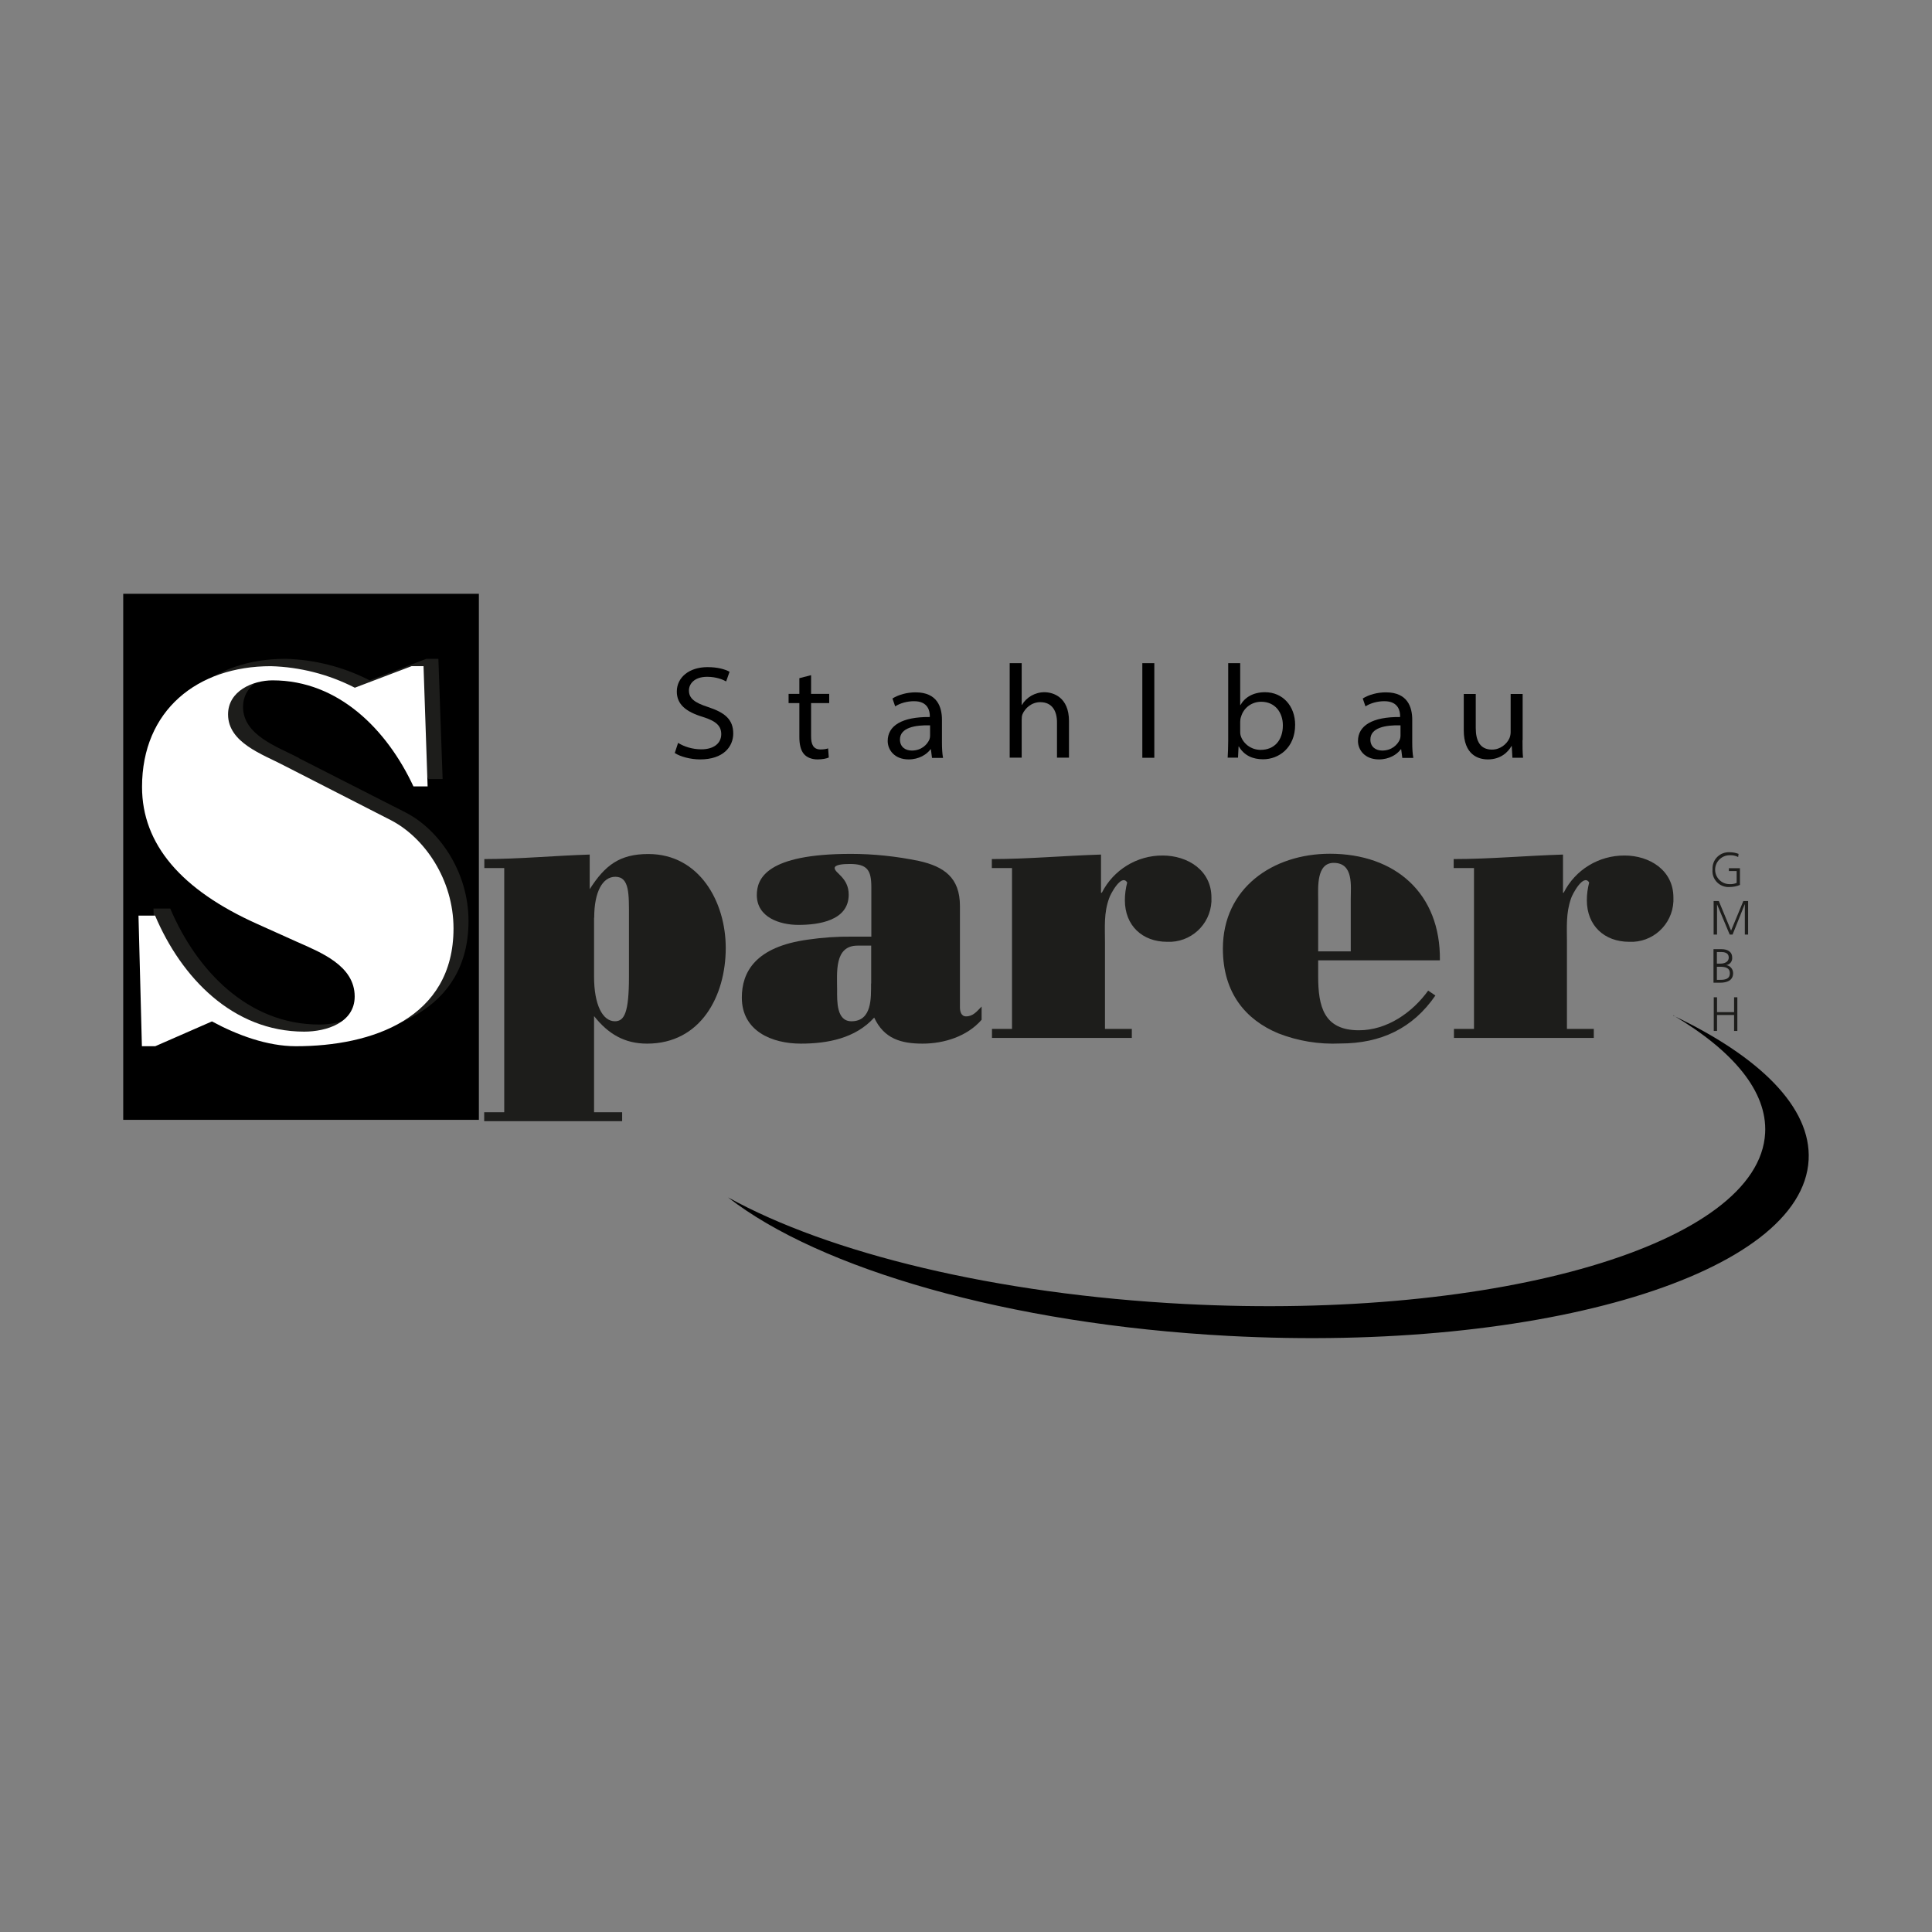 <?xml version="1.0" encoding="UTF-8"?><svg id="a" xmlns="http://www.w3.org/2000/svg" viewBox="0 0 141.73 141.73"><rect x="0" y="0" width="141.73" height="141.73" fill="#808080" stroke="none"/><defs><style>.b{fill:#1d1d1b;}.c{isolation:isolate;}.d{fill:#fff;}</style></defs><rect x="9.04" y="43.56" width="26.09" height="38.59"/><path class="b" d="M21.92,55.6c-1.55-.81-4.09-1.66-4.09-3.74,0-1.73,1.82-2.5,3.27-2.5,4.85,0,8.4,3.64,10.33,7.79h1.04l-.31-8.82h-.88l-4.16,1.58c-1.91-.98-4.02-1.52-6.16-1.58-5.4,0-9.44,3.24-9.44,8.88,0,4.2,2.85,7.55,8.44,10.05l2.93,1.31c1.74.77,4.24,1.74,4.24,4.01,0,1.93-2.08,2.58-3.7,2.58-5.24,0-9.01-3.97-10.94-8.51h-1.23l.27,9.55h.96l4.16-1.82c1.85,1,4.05,1.82,6.16,1.82,5.59,0,11.56-2.05,11.56-8.64,0-3.59-2.14-6.67-4.58-7.94l-7.86-4Z"/><path class="d" d="M20.82,56.15c-1.54-.81-4.09-1.66-4.09-3.74,0-1.73,1.82-2.5,3.27-2.5,4.85,0,8.4,3.64,10.33,7.78h1.04l-.3-8.82h-.88l-4.16,1.58c-1.91-.98-4.02-1.52-6.16-1.58-5.39,0-9.45,3.24-9.45,8.86,0,4.2,2.87,7.55,8.45,10.05l2.91,1.31c1.73.77,4.24,1.74,4.24,4.01,0,1.93-2.08,2.58-3.7,2.58-5.24,0-9.02-3.97-10.94-8.51h-1.22l.25,9.58h.98l4.16-1.82c1.85,1,4.05,1.82,6.16,1.82,5.59,0,11.56-2.05,11.56-8.64,0-3.58-2.12-6.66-4.59-7.94l-7.86-4.02Z"/><path class="b" d="M36.99,63.69v17.9h-1.47v.66h10.12v-.66h-2.06v-7.05c1.03,1.3,2.22,2.02,3.89,2.02,3.94,0,5.77-3.5,5.77-7.02,0-3.38-1.93-6.89-5.68-6.89-2.11,0-3.18.83-4.3,2.58v-2.54c-2.58.08-5.16.33-7.73.33v.66h1.46ZM43.59,67.32c0-1.89.61-3,1.55-3,1.05,0,1,1.28,1,3v4.33c0,2.61-.33,3.27-1.03,3.27-.91,0-1.53-1.22-1.53-3.27v-4.33Z"/><path class="b" d="M63.9,72.15c0,1.03.08,2.77-1.44,2.77-1.11,0-1.05-1.5-1.05-2.3,0-1.27-.22-3.25,1.5-3.25h1v2.78ZM63.9,68.71h-1.36c-1.1-.01-2.19.06-3.27.22-3.89.53-4.85,2.41-4.85,4.25,0,2.47,2.22,3.38,4.33,3.38,1.97,0,4-.39,5.38-1.91.72,1.55,1.97,1.91,3.55,1.91s3.27-.53,4.33-1.75v-.97c-.33.33-.61.72-1.14.72-.36,0-.45-.36-.45-.67v-7.43c0-2.08-1.17-2.89-3-3.3-1.65-.34-3.32-.52-5-.52-6.21,0-6.9,1.82-6.9,3.02,0,1.64,1.69,2.19,3.05,2.19,1.47,0,3.69-.3,3.69-2.22,0-1.25-1.03-1.58-1.03-1.95,0-.25.61-.3,1.11-.3,1.28,0,1.58.45,1.58,1.7v3.63Z"/><path class="b" d="M74.24,63.69v11.79h-1.47v.66h10.26v-.66h-1.97v-6.36c0-1.14-.09-2.13.3-3.21.08-.28.91-1.86,1.33-1.17-.11.43-.17.86-.17,1.3,0,1.86,1.28,3.05,3.1,3.05,1.71.08,3.16-1.24,3.25-2.95,0-.1,0-.2,0-.3,0-2-1.75-3.08-3.58-3.08-1.88-.01-3.61,1.05-4.46,2.73h-.06v-2.8c-2.66.08-5.35.33-8.01.33v.66h1.47Z"/><path class="b" d="M96.7,69.79v-3.83c0-.86-.14-2.66,1.14-2.66,1.47,0,1.25,1.69,1.25,2.66v3.83h-2.38ZM105.63,70.45c.06-4.91-3.27-7.82-8.07-7.82-4.19,0-7.85,2.52-7.85,6.96,0,3.27,1.69,5.22,4.05,6.21,1.45.57,2.99.82,4.55.75,3,0,5.33-1.11,6.99-3.52l-.53-.36c-1.16,1.61-3.02,2.91-5.08,2.91-2.58,0-2.99-1.75-2.99-3.96v-1.17h8.93Z"/><path class="b" d="M108.13,63.69v11.79h-1.47v.66h10.26v-.66h-1.97v-6.36c0-1.14-.08-2.13.3-3.21.08-.28.91-1.86,1.33-1.17-.11.43-.17.86-.17,1.3,0,1.86,1.28,3.05,3.11,3.05,1.71.08,3.16-1.25,3.24-2.96,0-.1,0-.2,0-.29,0-2-1.75-3.08-3.58-3.08-1.89-.01-3.62,1.04-4.47,2.73h-.05v-2.8c-2.66.08-5.35.33-8.02.33v.66h1.49Z"/><path d="M122.74,74.5c6.36,3.02,10.14,6.74,9.94,10.58-.43,8.36-19.49,14.15-42.57,12.92-16.15-.86-30-4.93-36.7-10.16,7.4,4.09,19.6,7.1,33.51,7.82,23.08,1.2,42.14-4.42,42.57-12.54.16-3.05-2.34-6.03-6.75-8.64"/><path class="b" d="M127.4,64.77c-.17.07-.34.1-.52.09-.59,0-1.06-.48-1.06-1.06s.48-1.06,1.06-1.06c.22-.01.44.03.63.13l.03-.23c-.21-.08-.43-.12-.66-.12-.66-.03-1.22.47-1.25,1.13,0,.05,0,.1,0,.15-.06.65.42,1.21,1.07,1.27.06,0,.12,0,.18,0,.26,0,.52-.05.76-.15v-1.23h-.81v.21h.57v.86Z"/><polygon class="b" points="125.71 68.56 125.96 68.56 125.96 66.34 125.96 66.34 126.89 68.56 127.1 68.56 127.99 66.34 128 66.34 128 68.56 128.24 68.56 128.24 66.1 127.89 66.1 126.99 68.27 126.09 66.1 125.71 66.1 125.71 68.56"/><path class="b" d="M125.94,69.84h.34c.2,0,.54.05.54.4s-.35.45-.6.45h-.27v-.86ZM125.94,70.92h.22c.36,0,.74.05.74.48s-.37.48-.7.48h-.25v-.96ZM125.7,72.09h.49c.51,0,.95-.17.95-.7,0-.3-.22-.56-.52-.59h0c.28-.03.48-.28.45-.56,0-.45-.38-.61-.78-.61h-.59v2.46Z"/><polygon class="b" points="125.72 75.63 125.96 75.63 125.96 74.46 127.21 74.46 127.21 75.63 127.45 75.63 127.45 73.16 127.21 73.16 127.21 74.25 125.96 74.25 125.96 73.16 125.72 73.16 125.72 75.63"/><g class="c"><g class="c"><path d="M49.75,54.5c.43.27,1.04.47,1.7.47.92,0,1.46-.45,1.46-1.11,0-.6-.36-.96-1.36-1.27-1.25-.38-1.9-.93-1.9-1.86,0-1.03.9-1.79,2.25-1.79.76,0,1.29.16,1.62.34l-.25.71c-.22-.13-.72-.34-1.39-.34-.98,0-1.34.55-1.34,1,0,.59.42.9,1.41,1.22,1.21.4,1.84.9,1.84,1.94,0,.96-.72,1.9-2.43,1.9-.7,0-1.45-.2-1.86-.47l.24-.73Z"/></g><g class="c"><path d="M59.5,49.52v1.38h1.33v.68h-1.33v2.43c0,.58.15.97.7.97.25,0,.44-.04.55-.08l.05.67c-.18.08-.47.14-.83.14-.43,0-.78-.15-.99-.39-.24-.27-.34-.72-.34-1.24v-2.5h-.79v-.68h.79v-1.15l.86-.22Z"/></g><g class="c"><path d="M68.37,55.59l-.08-.62h-.03c-.27.37-.84.74-1.6.74-1.06,0-1.54-.72-1.54-1.35,0-1.12,1.04-1.78,3.09-1.76v-.08c0-.3-.09-1.09-1.17-1.08-.48,0-1.01.14-1.37.38l-.2-.58c.45-.28,1.07-.45,1.7-.45,1.6,0,1.93,1.1,1.93,2.01v1.66c0,.42.02.81.08,1.14h-.8ZM68.23,53.21c-1.1-.03-2.21.17-2.21,1.04,0,.54.39.81.87.81.71,0,1.13-.44,1.29-.81.03-.09.05-.18.05-.26v-.78Z"/></g><g class="c"><path d="M74.07,48.65h.88v3.06h.02c.15-.26.39-.5.68-.67.28-.16.62-.26.96-.26.65,0,1.81.36,1.81,2.12v2.68h-.88v-2.59c0-.81-.34-1.48-1.23-1.48-.63,0-1.11.44-1.3.88-.05.13-.06.25-.06.43v2.76h-.88v-6.94Z"/><path d="M83.8,48.65h.88v6.94h-.88v-6.94Z"/><path d="M90.06,55.59c.02-.34.04-.78.04-1.24v-5.7h.88v3.07h.02c.31-.55.92-.94,1.8-.94,1.31,0,2.21,1.02,2.21,2.39,0,1.68-1.19,2.53-2.35,2.53-.74,0-1.38-.26-1.78-.94h-.02l-.04.82h-.77ZM90.98,53.63c0,.11,0,.21.03.32.16.56.73,1.06,1.47,1.06,1,0,1.63-.7,1.63-1.8,0-.94-.57-1.73-1.59-1.73-.65,0-1.28.4-1.48,1.11-.04.11-.06.22-.06.37v.68Z"/><path d="M102.87,55.59l-.08-.62h-.03c-.27.37-.84.74-1.6.74-1.06,0-1.54-.72-1.54-1.35,0-1.12,1.04-1.78,3.09-1.76v-.08c0-.3-.09-1.09-1.17-1.08-.48,0-1.01.14-1.37.38l-.2-.58c.45-.28,1.07-.45,1.7-.45,1.6,0,1.93,1.1,1.93,2.01v1.66c0,.42.02.81.08,1.14h-.8ZM102.74,53.21c-1.1-.03-2.21.17-2.21,1.04,0,.54.39.81.87.81.71,0,1.13-.44,1.29-.81.03-.09.05-.18.05-.26v-.78Z"/></g><g class="c"><path d="M111.69,54.3c0,.48,0,.91.04,1.29h-.78l-.05-.86h-.02c-.24.43-.78.98-1.73.98-.71,0-1.77-.34-1.77-2.14v-2.66h.88v2.5c0,.95.33,1.58,1.19,1.58.61,0,1.08-.4,1.28-.83.05-.13.09-.28.09-.45v-2.8h.88v3.4Z"/></g></g></svg>